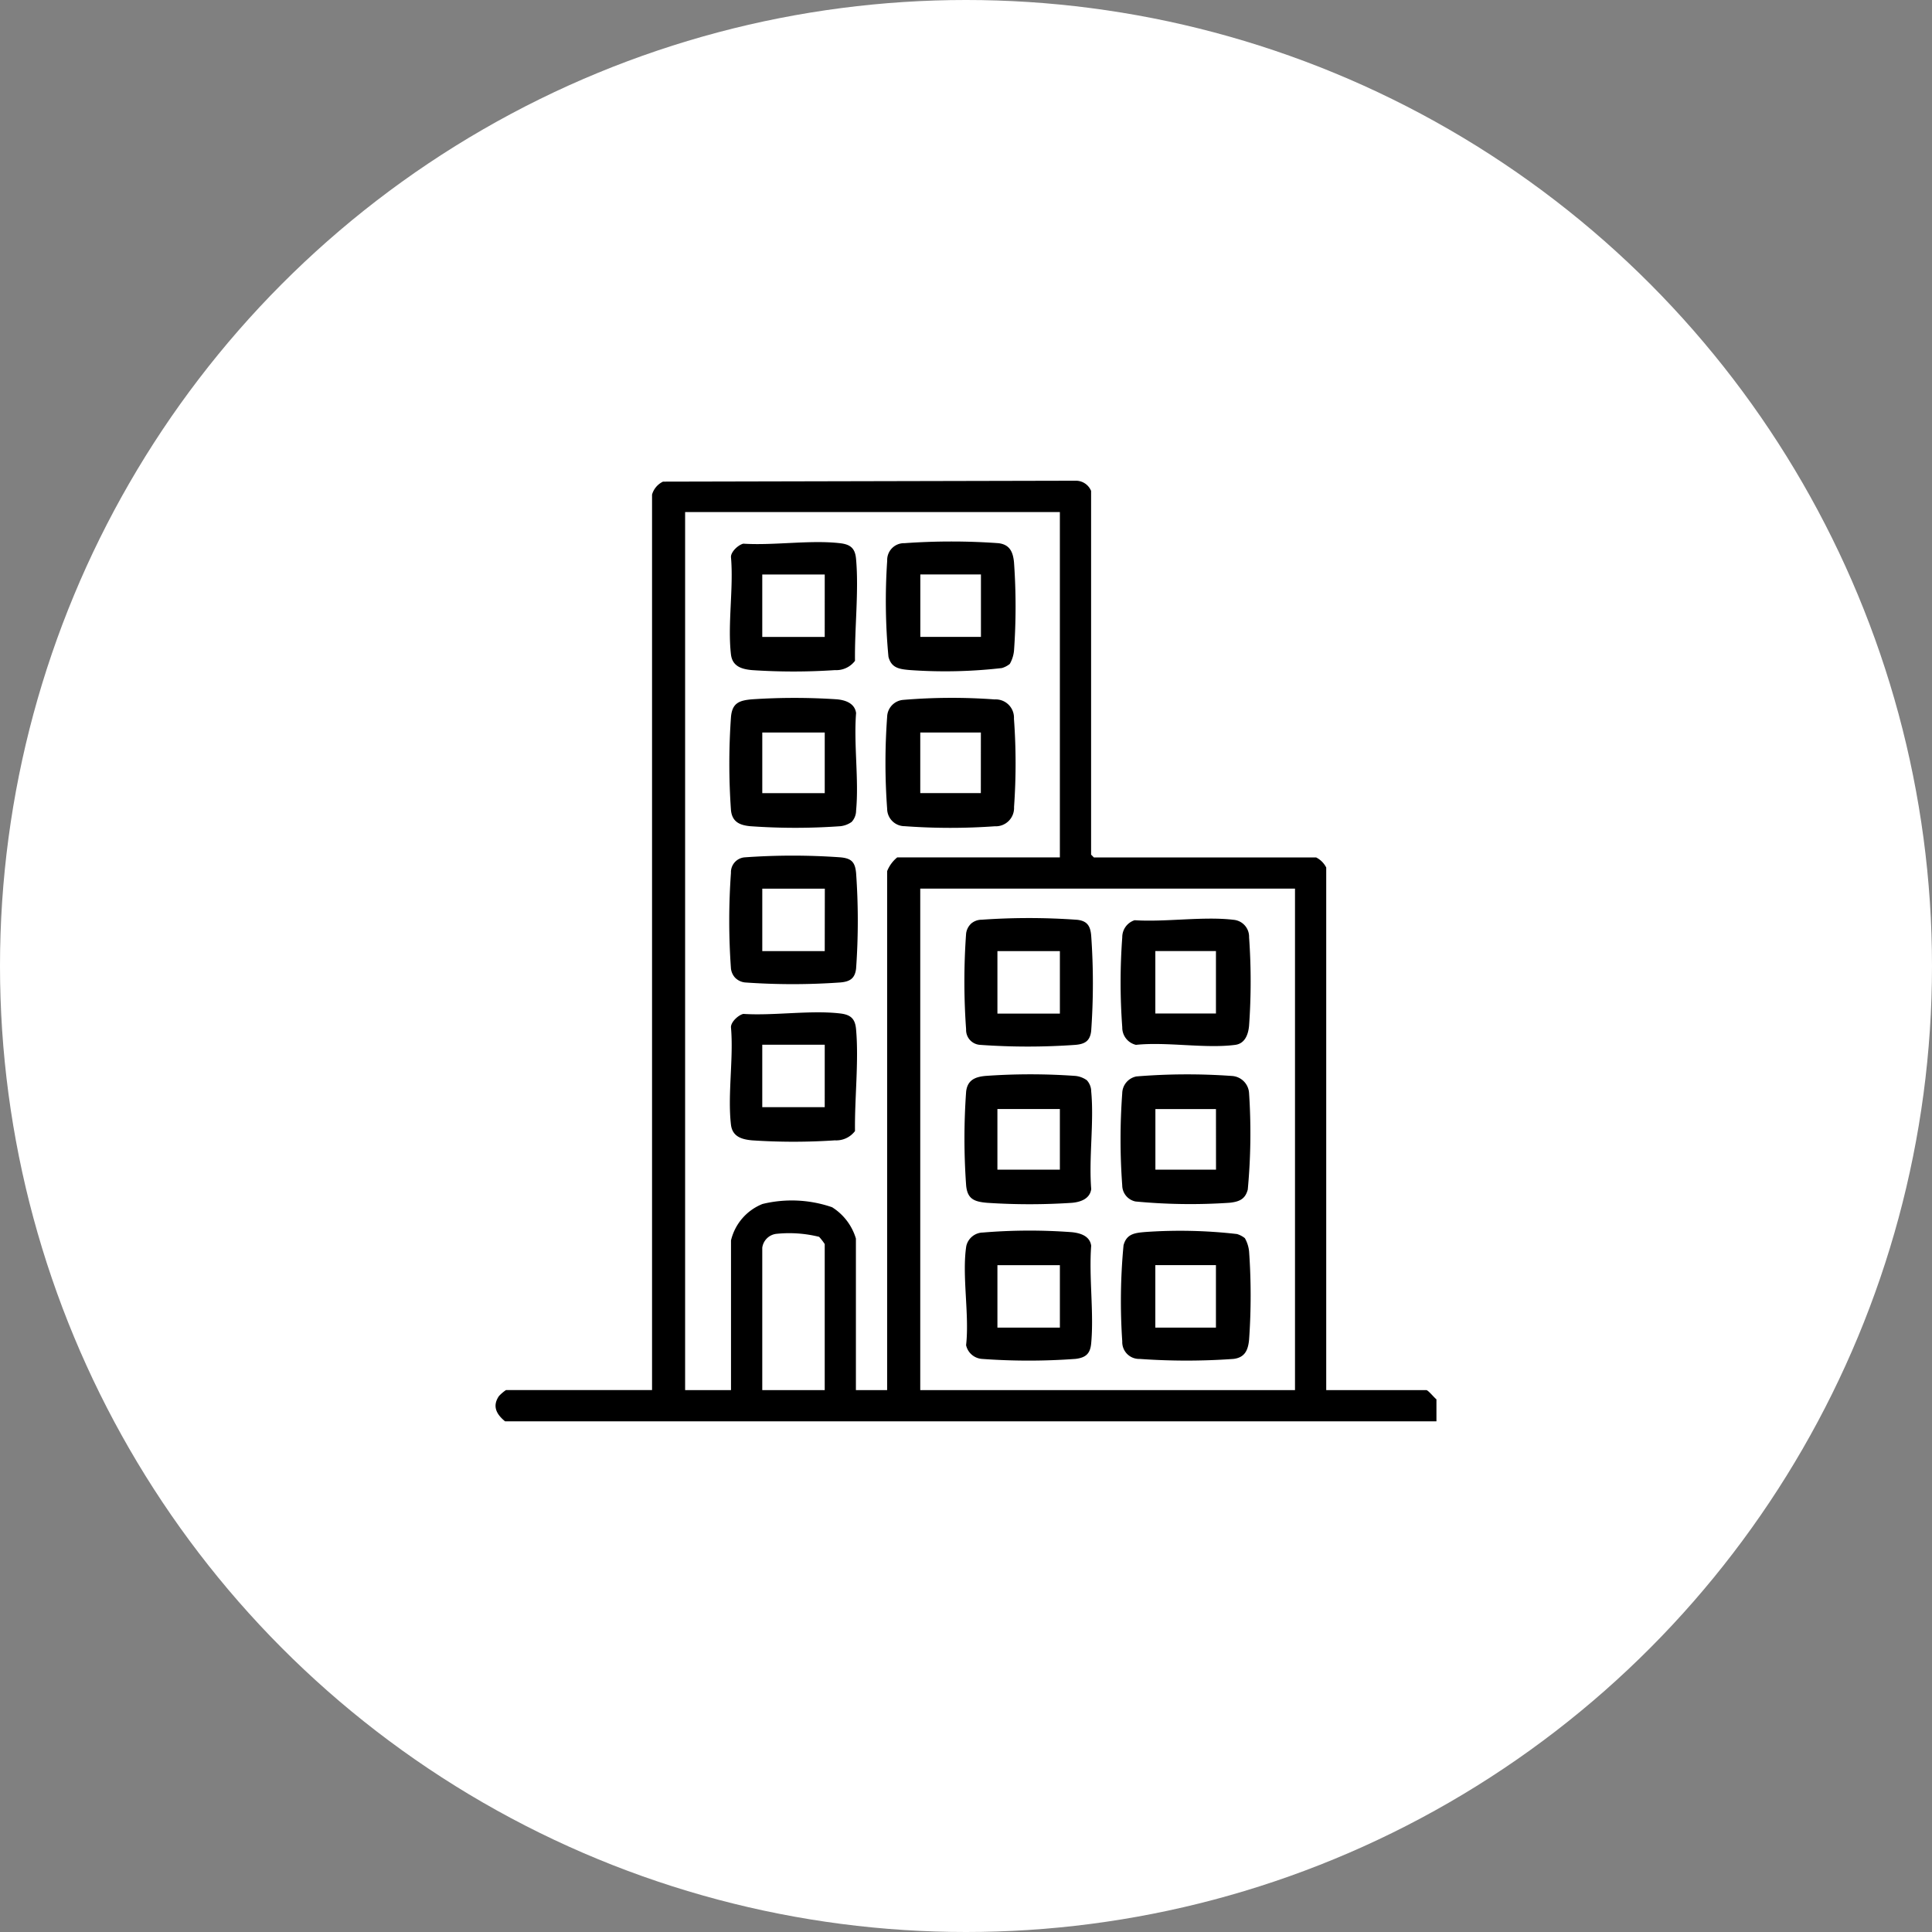 <svg xmlns="http://www.w3.org/2000/svg" xmlns:xlink="http://www.w3.org/1999/xlink" width="128" height="128" viewBox="0 0 128 128"><rect x="0" y="0" width="128" height="128" fill="#808080" stroke="none"/><defs><clipPath id="clip-path"><rect id="Ret&#xE2;ngulo_249" data-name="Ret&#xE2;ngulo 249" width="62.337" height="62.335"></rect></clipPath></defs><g id="Grupo_456" data-name="Grupo 456" transform="translate(-427 -2496)"><circle id="Elipse_23" data-name="Elipse 23" cx="64" cy="64" r="64" transform="translate(427 2496)" fill="#fff"></circle><g id="Grupo_193" data-name="Grupo 193" transform="translate(459.831 2527.833)"><g id="Grupo_192" data-name="Grupo 192" clip-path="url(#clip-path)"><path id="Caminho_241" data-name="Caminho 241" d="M.633,62.335c-.553-.45-.874-.991-.408-1.674a2.67,2.67,0,0,1,.469-.4h9.675V.935a1.371,1.371,0,0,1,.724-.858L38.428.016a1.089,1.089,0,0,1,1.029.675v24.1l.183.183H54.366a1.515,1.515,0,0,1,.669.669V60.266h6.633c.12,0,.533.514.669.609v1.46ZM37.388,2.091H12.56V60.266H15.6V50.347a3.463,3.463,0,0,1,2.089-2.414,8.189,8.189,0,0,1,4.61.217,3.7,3.7,0,0,1,1.576,2.075V60.266h2.069V25.884a2.239,2.239,0,0,1,.669-.913H37.388ZM52.966,27.04H28.138V60.266H52.966ZM21.809,60.266V50.59a3.7,3.7,0,0,0-.372-.48,8.215,8.215,0,0,0-2.858-.195,1.068,1.068,0,0,0-.908.918v9.432Z" transform="translate(0 0)"></path><path id="Caminho_242" data-name="Caminho 242" d="M160.059,88.7a38.588,38.588,0,0,1,6.057-.03,1.211,1.211,0,0,1,1.278,1.278,40.745,40.745,0,0,1,.006,5.848,1.214,1.214,0,0,1-1.278,1.278,41.539,41.539,0,0,1-5.97-.006,1.16,1.16,0,0,1-1.159-1.153,41.55,41.55,0,0,1,0-6.091,1.159,1.159,0,0,1,1.067-1.124m5.143,2.161h-4.016v4.016H165.2Z" transform="translate(-133.048 -74.164)"></path><path id="Caminho_243" data-name="Caminho 243" d="M167.256,32.983a1.52,1.52,0,0,1-.519.27,32.828,32.828,0,0,1-6.082.134c-.708-.06-1.237-.13-1.433-.879a39.328,39.328,0,0,1-.084-6.366,1.115,1.115,0,0,1,1.15-1.162,43.5,43.5,0,0,1,6.216,0c.762.089.972.593,1.036,1.276a41.477,41.477,0,0,1,0,5.847,2.211,2.211,0,0,1-.28.878m-1.911-5.929h-4.016v4.138h4.016Z" transform="translate(-133.19 -20.826)"></path><path id="Caminho_244" data-name="Caminho 244" d="M103.359,96.821a1.581,1.581,0,0,1-.75.286,41.819,41.819,0,0,1-5.971,0c-.683-.064-1.187-.274-1.276-1.036a43.5,43.5,0,0,1,0-6.216c.084-.911.547-1.083,1.4-1.155a42.4,42.4,0,0,1,5.607,0c.571.049,1.194.263,1.28.911-.164,2.077.195,4.422,0,6.464a1.115,1.115,0,0,1-.29.745M101.572,90.9H97.434v4.016h4.138Z" transform="translate(-79.762 -74.202)"></path><path id="Caminho_245" data-name="Caminho 245" d="M96.39,25.2c2.016.131,4.464-.263,6.428-.028.69.083.976.355,1.037,1.032.192,2.119-.1,4.618-.069,6.757a1.555,1.555,0,0,1-1.332.616,41.071,41.071,0,0,1-5.486,0c-.7-.062-1.307-.255-1.4-1.037-.232-2,.183-4.414,0-6.46,0-.358.494-.806.823-.881m5.39,2.043H97.642V31.38h4.138Z" transform="translate(-79.971 -21.013)"></path><path id="Caminho_246" data-name="Caminho 246" d="M96.39,216.824c2.016.131,4.464-.263,6.428-.028.69.083.976.355,1.037,1.032.192,2.119-.1,4.618-.069,6.757a1.555,1.555,0,0,1-1.332.616,41.1,41.1,0,0,1-5.486,0c-.7-.062-1.307-.255-1.4-1.037-.232-2,.183-4.414,0-6.46,0-.358.494-.806.823-.881m5.39,2.043H97.642v4.138h4.138Z" transform="translate(-79.971 -181.483)"></path><path id="Caminho_247" data-name="Caminho 247" d="M95.625,160.964a1.077,1.077,0,0,1-.292-.622,44.118,44.118,0,0,1,0-6.341.987.987,0,0,1,.918-1.029,44.312,44.312,0,0,1,6.337,0c.723.066.968.311,1.035,1.035a44.485,44.485,0,0,1,0,6.337c-.077.661-.417.86-1.031.916a44.469,44.469,0,0,1-6.339,0,1.077,1.077,0,0,1-.622-.292m5.921-5.921H97.408v4.138h4.138Z" transform="translate(-79.736 -128.004)"></path><path id="Caminho_248" data-name="Caminho 248" d="M255.751,242.136a41.413,41.413,0,0,1,6.3-.032,1.21,1.21,0,0,1,1.156,1.156,40.071,40.071,0,0,1-.087,6.37c-.167.639-.562.805-1.194.875a38.346,38.346,0,0,1-6.245-.084,1.1,1.1,0,0,1-.878-1.07,41.552,41.552,0,0,1,0-6.091,1.159,1.159,0,0,1,.945-1.124m5.265,2.162H257v4.016h4.016Z" transform="translate(-213.283 -202.653)"></path><path id="Caminho_249" data-name="Caminho 249" d="M263.068,306.277a2.211,2.211,0,0,1,.28.878,41.472,41.472,0,0,1,0,5.847c-.064.683-.274,1.187-1.036,1.276a43.524,43.524,0,0,1-6.216,0,1.115,1.115,0,0,1-1.15-1.162,39.329,39.329,0,0,1,.084-6.367c.2-.75.725-.819,1.433-.879a32.829,32.829,0,0,1,6.082.134,1.526,1.526,0,0,1,.519.27m-1.912,1.791h-4.016v4.138h4.016Z" transform="translate(-213.424 -256.079)"></path><path id="Caminho_250" data-name="Caminho 250" d="M199.172,242.369a1.116,1.116,0,0,1,.29.745c.193,2.042-.166,4.388,0,6.465-.086.648-.709.862-1.28.911a42.453,42.453,0,0,1-5.607,0c-.854-.072-1.317-.243-1.4-1.155a43.5,43.5,0,0,1,0-6.216c.089-.762.593-.972,1.276-1.036a41.845,41.845,0,0,1,5.971,0,1.582,1.582,0,0,1,.75.286m-1.787,1.908h-4.138v4.016h4.138Z" transform="translate(-159.997 -202.633)"></path><path id="Caminho_251" data-name="Caminho 251" d="M255.648,178.645c2.056.133,4.545-.266,6.549-.028a1.126,1.126,0,0,1,1.032,1.159,41.22,41.22,0,0,1,0,5.846c-.049.577-.266,1.194-.911,1.28-1.984.263-4.537-.214-6.585,0a1.176,1.176,0,0,1-.906-1.163,40.311,40.311,0,0,1,0-5.963,1.178,1.178,0,0,1,.817-1.131m5.39,2.043h-4.016v4.138h4.016Z" transform="translate(-213.305 -149.511)"></path><path id="Caminho_252" data-name="Caminho 252" d="M192.372,305.786a37.443,37.443,0,0,1,5.933-.027c.577.059,1.2.254,1.286.9-.158,2.083.188,4.412,0,6.463-.062.672-.341.949-1.037,1.032a42.393,42.393,0,0,1-6.213,0,1.161,1.161,0,0,1-1.038-.909c.229-2.011-.288-4.638.014-6.571a1.155,1.155,0,0,1,1.057-.891m5.143,2.161h-4.138v4.138h4.138Z" transform="translate(-160.128 -255.957)"></path><path id="Caminho_253" data-name="Caminho 253" d="M191.438,178.707a1.07,1.07,0,0,1,.74-.295,44.437,44.437,0,0,1,6.339.006c.661.077.86.417.916,1.031a44.462,44.462,0,0,1,0,6.337c-.077.661-.417.86-1.031.916a44.287,44.287,0,0,1-6.337,0,.987.987,0,0,1-.918-1.029,44.118,44.118,0,0,1,0-6.341,1.076,1.076,0,0,1,.292-.621m5.921,1.782h-4.138v4.138h4.138Z" transform="translate(-159.971 -149.311)"></path></g></g></g></svg>